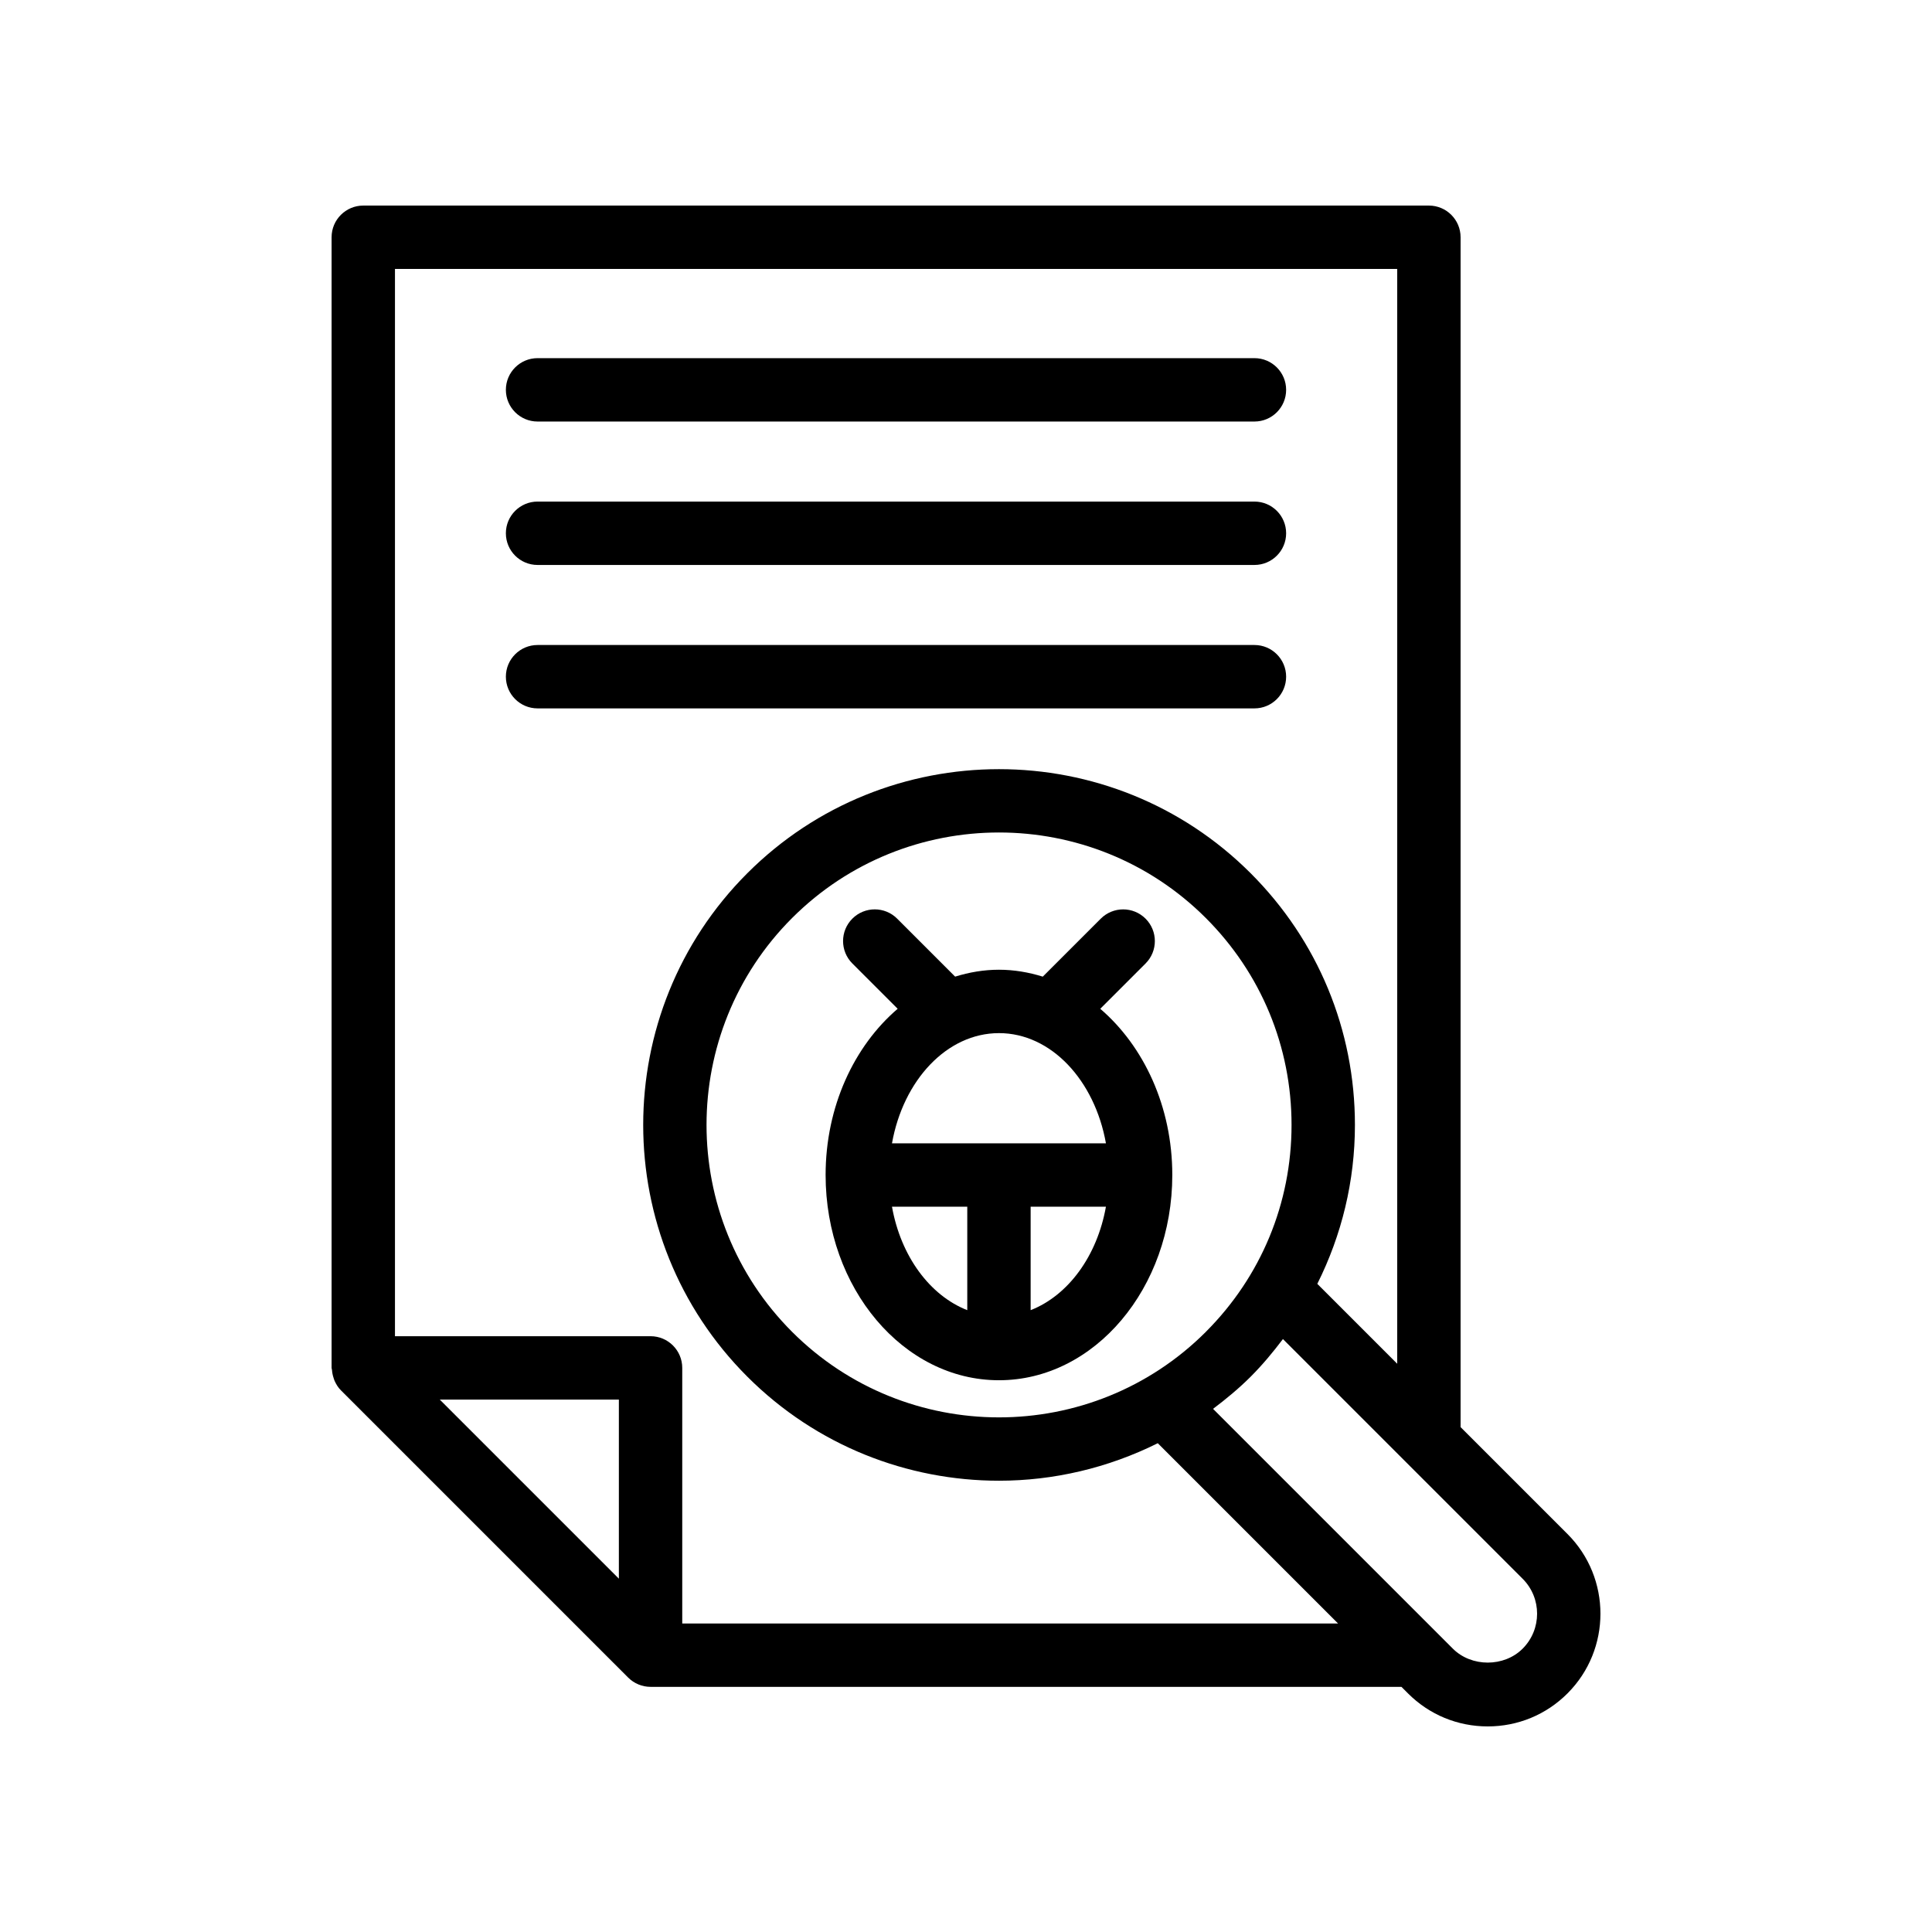 <?xml version="1.0" encoding="UTF-8"?>
<!-- Uploaded to: ICON Repo, www.iconrepo.com, Generator: ICON Repo Mixer Tools -->
<svg fill="#000000" width="800px" height="800px" version="1.1" viewBox="144 144 512 512" xmlns="http://www.w3.org/2000/svg">
 <g>
  <path d="m286.46 255.71h189.98c4.637 0 8.398-3.758 8.398-8.398 0-4.637-3.758-8.398-8.398-8.398h-189.98c-4.637 0-8.398 3.758-8.398 8.398 0.004 4.637 3.762 8.398 8.398 8.398z"/>
  <path d="m286.46 293.72h189.98c4.637 0 8.398-3.758 8.398-8.398 0-4.637-3.758-8.398-8.398-8.398h-189.98c-4.637 0-8.398 3.758-8.398 8.398 0.004 4.641 3.762 8.398 8.398 8.398z"/>
  <path d="m286.46 331.73h189.98c4.637 0 8.398-3.758 8.398-8.398 0-4.637-3.758-8.398-8.398-8.398h-189.98c-4.637 0-8.398 3.758-8.398 8.398 0.004 4.641 3.762 8.398 8.398 8.398z"/>
  <path d="m232.41 509.19c0.09 0.27 0.164 0.531 0.281 0.793 0.41 0.891 0.922 1.738 1.645 2.457l76.133 76.133c0.789 0.789 1.723 1.406 2.738 1.824 1.016 0.418 2.102 0.637 3.199 0.637h198.99l1.742 1.742c5.637 5.637 13.141 8.742 21.129 8.742 7.992 0 15.492-3.106 21.129-8.742 11.652-11.648 11.652-30.605 0-42.254l-28.324-28.324v-315.32c0-4.637-3.758-8.398-8.398-8.398h-282.4c-4.637 0-8.398 3.758-8.398 8.398v299.63c0 0.184 0.094 0.348 0.105 0.527 0.051 0.742 0.191 1.453 0.434 2.156zm28.133 5.711h47.465v47.465zm286.98 66.004c-4.922 4.93-13.57 4.938-18.508 0l-4.074-4.074c-0.07-0.074-0.141-0.145-0.215-0.215l-59.254-59.254c3.457-2.609 6.828-5.387 9.977-8.535 3.129-3.129 5.918-6.496 8.543-9.961l32.699 32.699c0.043 0.047 0.086 0.086 0.133 0.133l30.703 30.703c5.094 5.102 5.094 13.398-0.004 18.504zm-83.953-83.957c-30.234 30.227-79.422 30.227-109.66 0-30.23-30.234-30.23-79.422 0-109.66 15.121-15.117 34.969-22.672 54.828-22.672 19.852 0 39.711 7.559 54.824 22.672 14.645 14.645 22.711 34.117 22.711 54.828 0.004 20.711-8.062 40.184-22.707 54.828zm50.707-281.68v290.14l-21.176-21.176c6.469-12.926 9.969-27.238 9.969-42.109 0-25.199-9.812-48.887-27.629-66.703-36.773-36.781-96.621-36.781-133.4 0-36.781 36.777-36.781 96.625 0 133.4 18.387 18.387 42.547 27.586 66.703 27.586 14.449 0 28.871-3.363 42.082-9.941l47.777 47.777h-173.8v-67.734c0-4.637-3.758-8.398-8.398-8.398h-67.734v-282.84z"/>
  <path d="m435.58 411.34 12.008-12.008c3.281-3.281 3.281-8.594 0-11.875s-8.594-3.281-11.875 0l-15.363 15.363c-3.719-1.152-7.598-1.832-11.617-1.832s-7.898 0.676-11.613 1.828l-15.363-15.363c-3.281-3.281-8.594-3.281-11.875 0s-3.281 8.594 0 11.875l12.008 12.008c-11.543 9.891-19.094 25.926-19.094 44.047 0 29.992 20.605 54.395 45.938 54.395 25.328 0 45.938-24.402 45.938-54.395 0-18.113-7.551-34.148-19.09-44.043zm1.504 35.652h-56.699c2.973-16.691 14.527-29.203 28.352-29.203 13.82-0.004 25.375 12.512 28.348 29.203zm-56.699 16.793h19.953v27.422c-9.914-3.883-17.613-14.281-19.953-27.422zm36.746 27.422v-27.422h19.953c-2.34 13.141-10.039 23.539-19.953 27.422z"/>
 </g>
</svg>